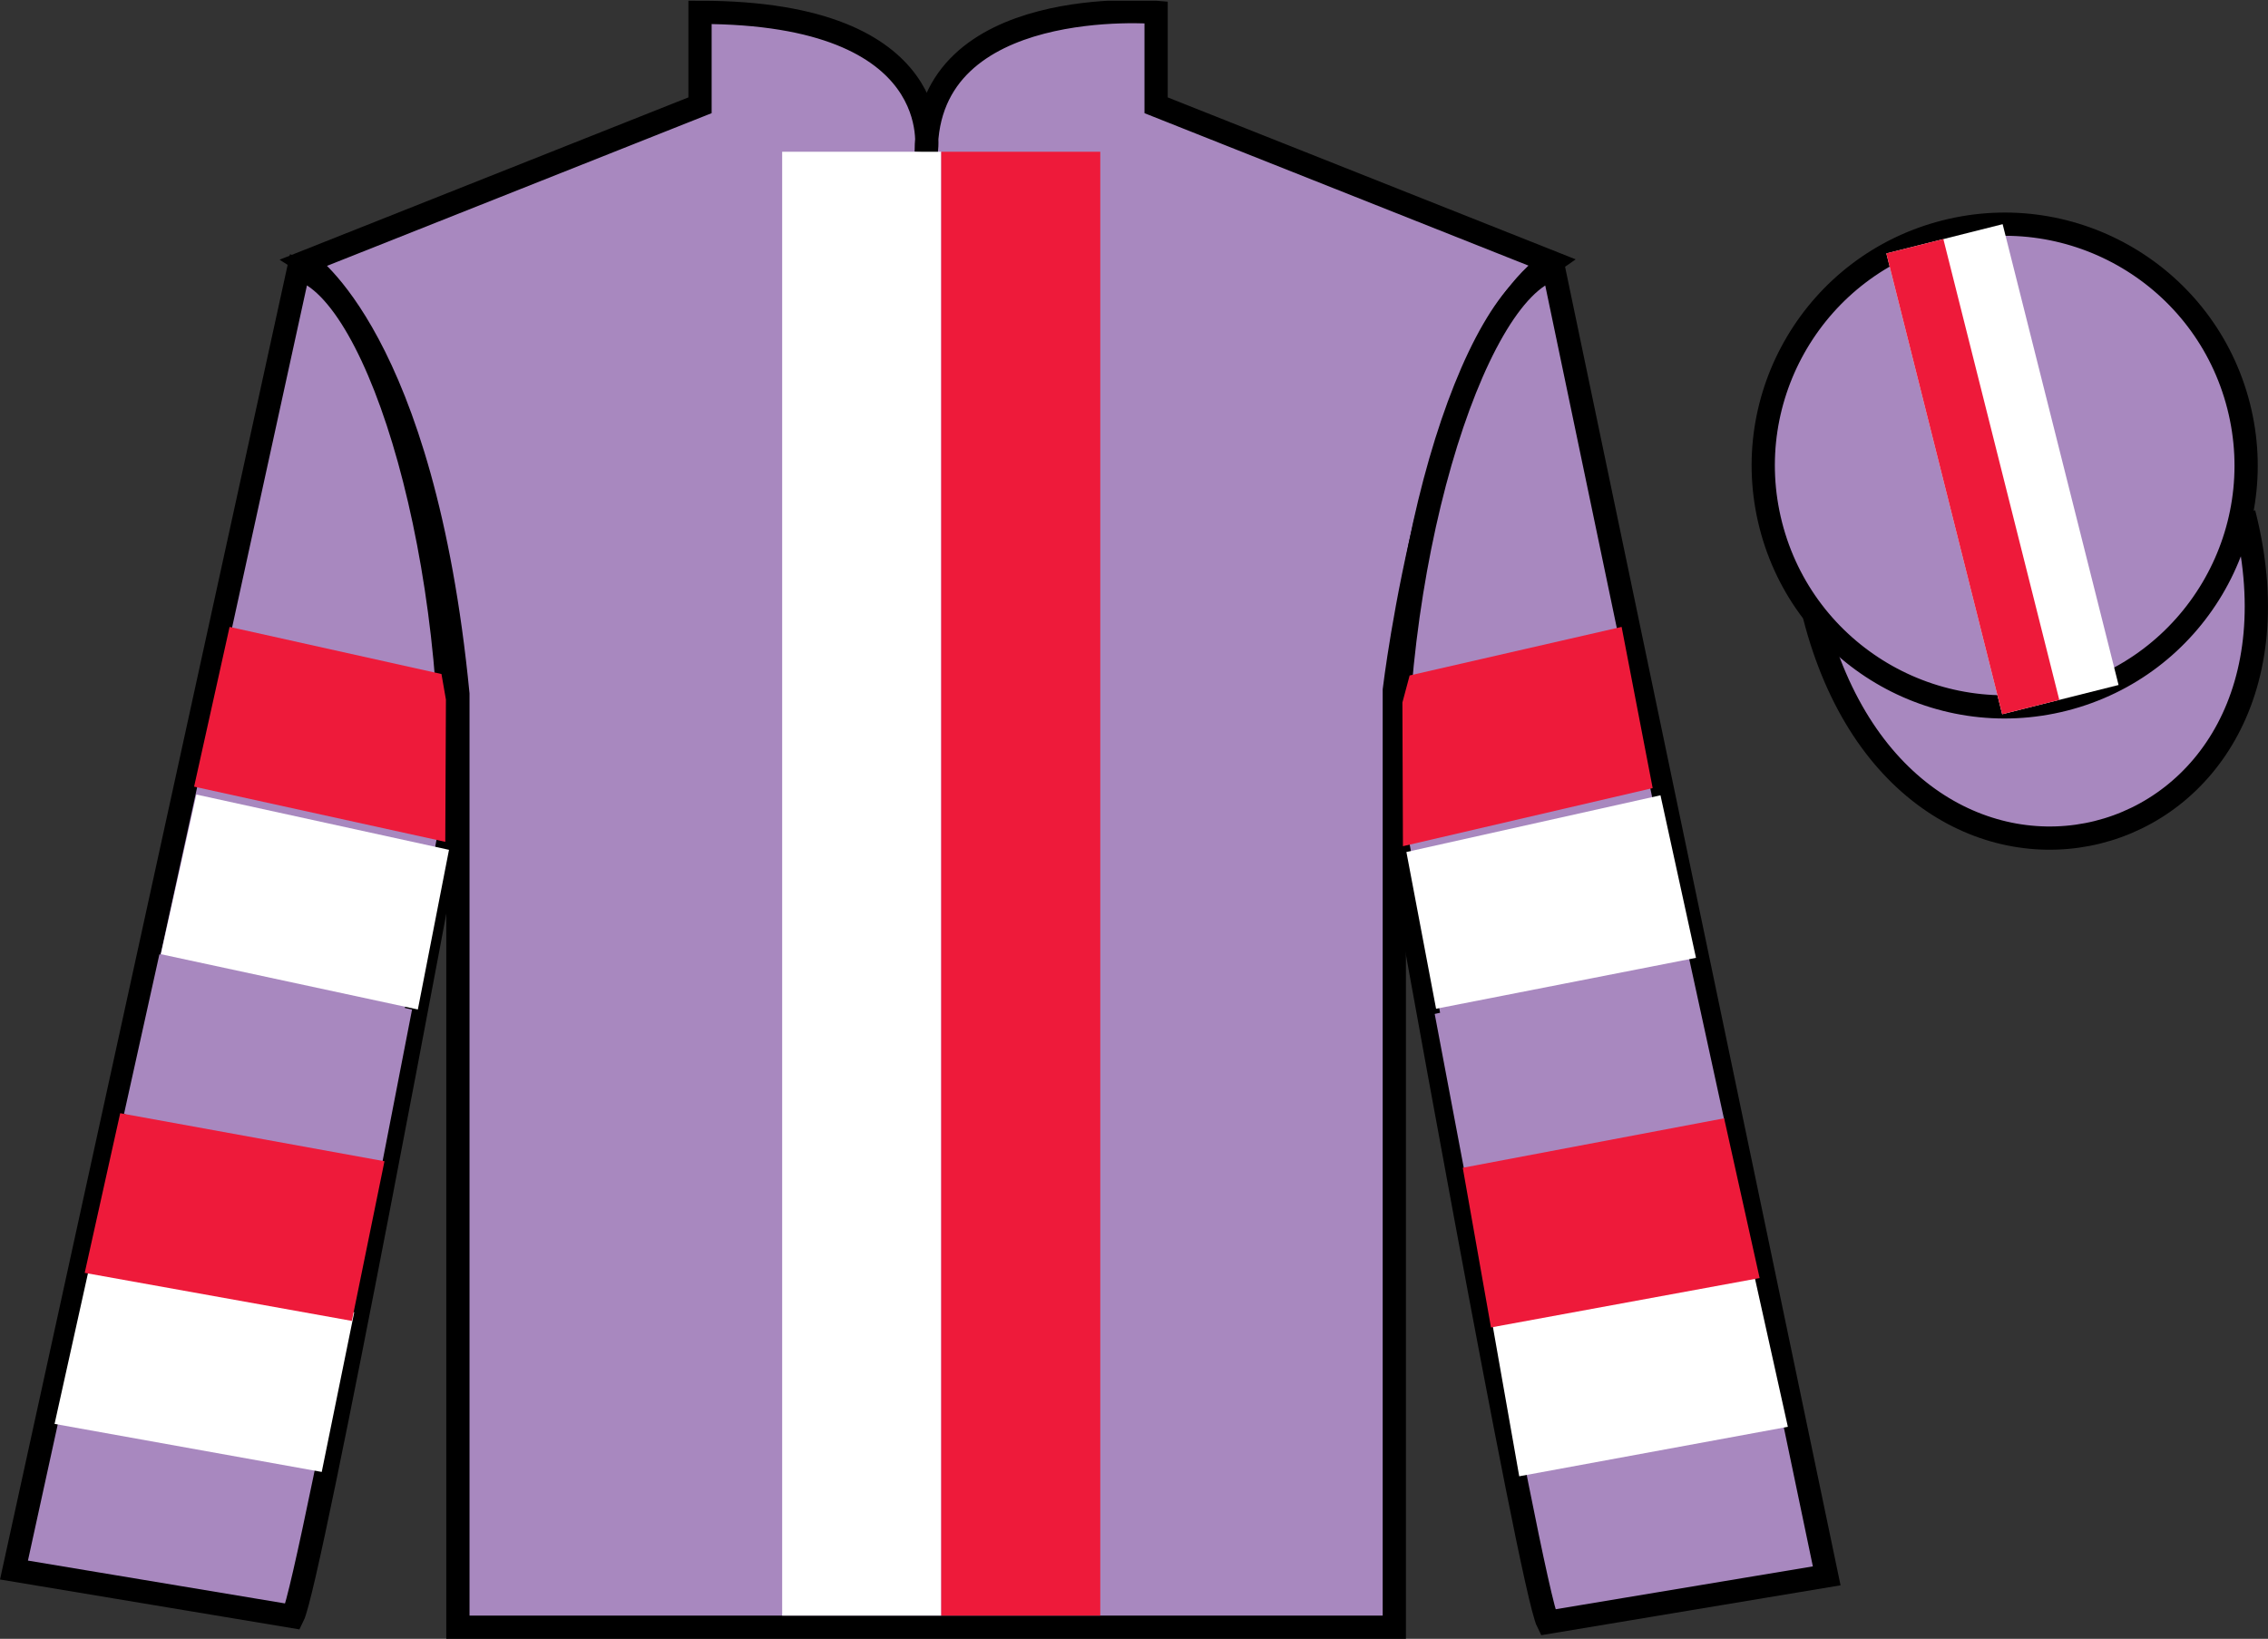 <?xml version="1.0" encoding="UTF-8"?>
<svg xmlns="http://www.w3.org/2000/svg" xmlns:xlink="http://www.w3.org/1999/xlink" width="97.59pt" height="70.53pt" viewBox="0 0 97.59 70.53" version="1.1">
<rect x="0" y="0" width="97.59" height="70.53" fill="#333333" stroke="none"/>
<defs>
<clipPath id="clip1">
  <path d="M 0 70.531 L 97.59 70.531 L 97.59 0.031 L 0 0.031 L 0 70.531 Z M 0 70.531 "/>
</clipPath>
</defs>
<g id="surface0">
<g clip-path="url(#clip1)" clip-rule="nonzero">
<path style=" stroke:none;fill-rule:nonzero;fill:rgb(65.641%,53.167%,74.627%);fill-opacity:1;" d="M 13.121 11.281 C 13.121 11.281 18.203 14.531 19.703 29.863 C 19.703 29.863 19.703 44.863 19.703 70.031 L 59.996 70.031 L 59.996 29.695 C 59.996 29.695 61.789 14.695 66.746 11.281 L 49.746 4.531 L 49.746 0.531 C 49.746 0.531 39.855 -0.305 39.855 6.531 C 39.855 6.531 40.871 0.531 30.121 0.531 L 30.121 4.531 L 13.121 11.281 "/>
<path style="fill:none;stroke-width:10;stroke-linecap:butt;stroke-linejoin:miter;stroke:rgb(0%,0%,0%);stroke-opacity:1;stroke-miterlimit:4;" d="M 131.211 592.487 C 131.211 592.487 182.031 559.987 197.031 406.667 C 197.031 406.667 197.031 256.667 197.031 4.987 L 599.961 4.987 L 599.961 408.347 C 599.961 408.347 617.891 558.347 667.461 592.487 L 497.461 659.987 L 497.461 699.987 C 497.461 699.987 398.555 708.347 398.555 639.987 C 398.555 639.987 408.711 699.987 301.211 699.987 L 301.211 659.987 L 131.211 592.487 Z M 131.211 592.487 " transform="matrix(0.1,0,0,-0.1,0,70.53)"/>
<path style=" stroke:none;fill-rule:nonzero;fill:rgb(65.641%,53.167%,74.627%);fill-opacity:1;" d="M 12.602 69.57 C 13.352 68.07 19.352 35.82 19.352 35.82 C 19.852 24.32 16.352 12.57 12.852 11.57 L 0.602 67.57 L 12.602 69.57 "/>
<path style="fill:none;stroke-width:10;stroke-linecap:butt;stroke-linejoin:miter;stroke:rgb(0%,0%,0%);stroke-opacity:1;stroke-miterlimit:4;" d="M 126.016 9.597 C 133.516 24.597 193.516 347.097 193.516 347.097 C 198.516 462.097 163.516 579.597 128.516 589.597 L 6.016 29.597 L 126.016 9.597 Z M 126.016 9.597 " transform="matrix(0.1,0,0,-0.1,0,70.53)"/>
<path style=" stroke:none;fill-rule:nonzero;fill:rgb(65.641%,53.167%,74.627%);fill-opacity:1;" d="M 78.602 67.82 L 66.852 11.57 C 63.352 12.57 59.602 24.57 60.102 36.07 C 60.102 36.07 65.852 68.32 66.602 69.82 L 78.602 67.82 "/>
<path style="fill:none;stroke-width:10;stroke-linecap:butt;stroke-linejoin:miter;stroke:rgb(0%,0%,0%);stroke-opacity:1;stroke-miterlimit:4;" d="M 786.016 27.097 L 668.516 589.597 C 633.516 579.597 596.016 459.597 601.016 344.597 C 601.016 344.597 658.516 22.097 666.016 7.097 L 786.016 27.097 Z M 786.016 27.097 " transform="matrix(0.1,0,0,-0.1,0,70.53)"/>
<path style="fill-rule:nonzero;fill:rgb(65.641%,53.167%,74.627%);fill-opacity:1;stroke-width:10;stroke-linecap:butt;stroke-linejoin:miter;stroke:rgb(0%,0%,0%);stroke-opacity:1;stroke-miterlimit:4;" d="M 780.664 440.495 C 820.391 284.87 1004.336 332.448 965.547 484.441 " transform="matrix(0.1,0,0,-0.1,0,70.53)"/>
<path style=" stroke:none;fill-rule:nonzero;fill:rgb(100%,100%,100%);fill-opacity:1;" d="M 33.656 69.531 L 40.5 69.531 L 40.5 6.531 L 33.656 6.531 L 33.656 69.531 Z M 33.656 69.531 "/>
<path style=" stroke:none;fill-rule:nonzero;fill:rgb(65.641%,53.167%,74.627%);fill-opacity:1;" d="M 88.828 30.098 C 94.387 28.68 97.742 23.023 96.324 17.469 C 94.906 11.91 89.25 8.555 83.691 9.973 C 78.133 11.391 74.777 17.047 76.195 22.602 C 77.613 28.16 83.27 31.516 88.828 30.098 "/>
<path style="fill:none;stroke-width:10;stroke-linecap:butt;stroke-linejoin:miter;stroke:rgb(0%,0%,0%);stroke-opacity:1;stroke-miterlimit:4;" d="M 888.281 404.323 C 943.867 418.503 977.422 475.066 963.242 530.612 C 949.062 586.198 892.5 619.753 836.914 605.573 C 781.328 591.394 747.773 534.831 761.953 479.284 C 776.133 423.698 832.695 390.144 888.281 404.323 Z M 888.281 404.323 " transform="matrix(0.1,0,0,-0.1,0,70.53)"/>
<path style=" stroke:none;fill-rule:nonzero;fill:rgb(93.101%,10.179%,22.976%);fill-opacity:1;" d="M 40.5 69.531 L 47.344 69.531 L 47.344 6.531 L 40.5 6.531 L 40.5 69.531 Z M 40.5 69.531 "/>
<path style=" stroke:none;fill-rule:nonzero;fill:rgb(65.641%,53.167%,74.627%);fill-opacity:1;" d="M 16.395 50.32 L 17.73 43.449 L 6.859 41.07 L 5.336 47.941 L 16.395 50.32 "/>
<path style=" stroke:none;fill-rule:nonzero;fill:rgb(100%,100%,100%);fill-opacity:1;" d="M 13.844 63.348 L 15.242 56.477 L 3.871 54.41 L 2.348 61.281 L 13.844 63.348 "/>
<path style=" stroke:none;fill-rule:nonzero;fill:rgb(93.101%,10.179%,22.976%);fill-opacity:1;" d="M 19.16 36.23 L 19.188 30.109 L 18.996 29.008 L 9.879 26.98 L 8.352 33.855 L 19.16 36.23 "/>
<path style=" stroke:none;fill-rule:nonzero;fill:rgb(93.101%,10.179%,22.976%);fill-opacity:1;" d="M 15.141 56.848 L 16.543 49.977 L 5.172 47.91 L 3.645 54.781 L 15.141 56.848 "/>
<path style=" stroke:none;fill-rule:nonzero;fill:rgb(100%,100%,100%);fill-opacity:1;" d="M 17.98 43.445 L 19.32 36.574 L 8.449 34.195 L 6.922 41.066 L 17.98 43.445 "/>
<path style=" stroke:none;fill-rule:nonzero;fill:rgb(65.641%,53.167%,74.627%);fill-opacity:1;" d="M 63.008 50.383 L 61.734 43.637 L 72.668 41.195 L 74.191 48.191 L 63.008 50.383 "/>
<path style=" stroke:none;fill-rule:nonzero;fill:rgb(100%,100%,100%);fill-opacity:1;" d="M 65.371 63.535 L 64.16 56.664 L 75.406 54.535 L 76.93 61.406 L 65.371 63.535 "/>
<path style=" stroke:none;fill-rule:nonzero;fill:rgb(93.101%,10.179%,22.976%);fill-opacity:1;" d="M 60.367 36.418 L 60.344 30.234 L 60.656 29.07 L 69.777 26.98 L 71.113 33.918 L 60.367 36.418 "/>
<path style=" stroke:none;fill-rule:nonzero;fill:rgb(93.101%,10.179%,22.976%);fill-opacity:1;" d="M 64.156 57.129 L 62.941 50.258 L 74.188 48.129 L 75.715 55.004 L 64.156 57.129 "/>
<path style=" stroke:none;fill-rule:nonzero;fill:rgb(100%,100%,100%);fill-opacity:1;" d="M 61.793 43.414 L 60.516 36.668 L 71.449 34.227 L 72.977 41.223 L 61.793 43.414 "/>
<path style=" stroke:none;fill-rule:nonzero;fill:rgb(100%,100%,100%);fill-opacity:1;" d="M 86.152 30.738 L 91.16 29.48 L 86.172 9.648 L 81.168 10.906 L 86.152 30.738 "/>
<path style=" stroke:none;fill-rule:nonzero;fill:rgb(93.101%,10.179%,22.976%);fill-opacity:1;" d="M 86.152 30.738 L 88.609 30.121 L 83.621 10.289 L 81.168 10.906 L 86.152 30.738 "/>
</g>
</g>
</svg>
